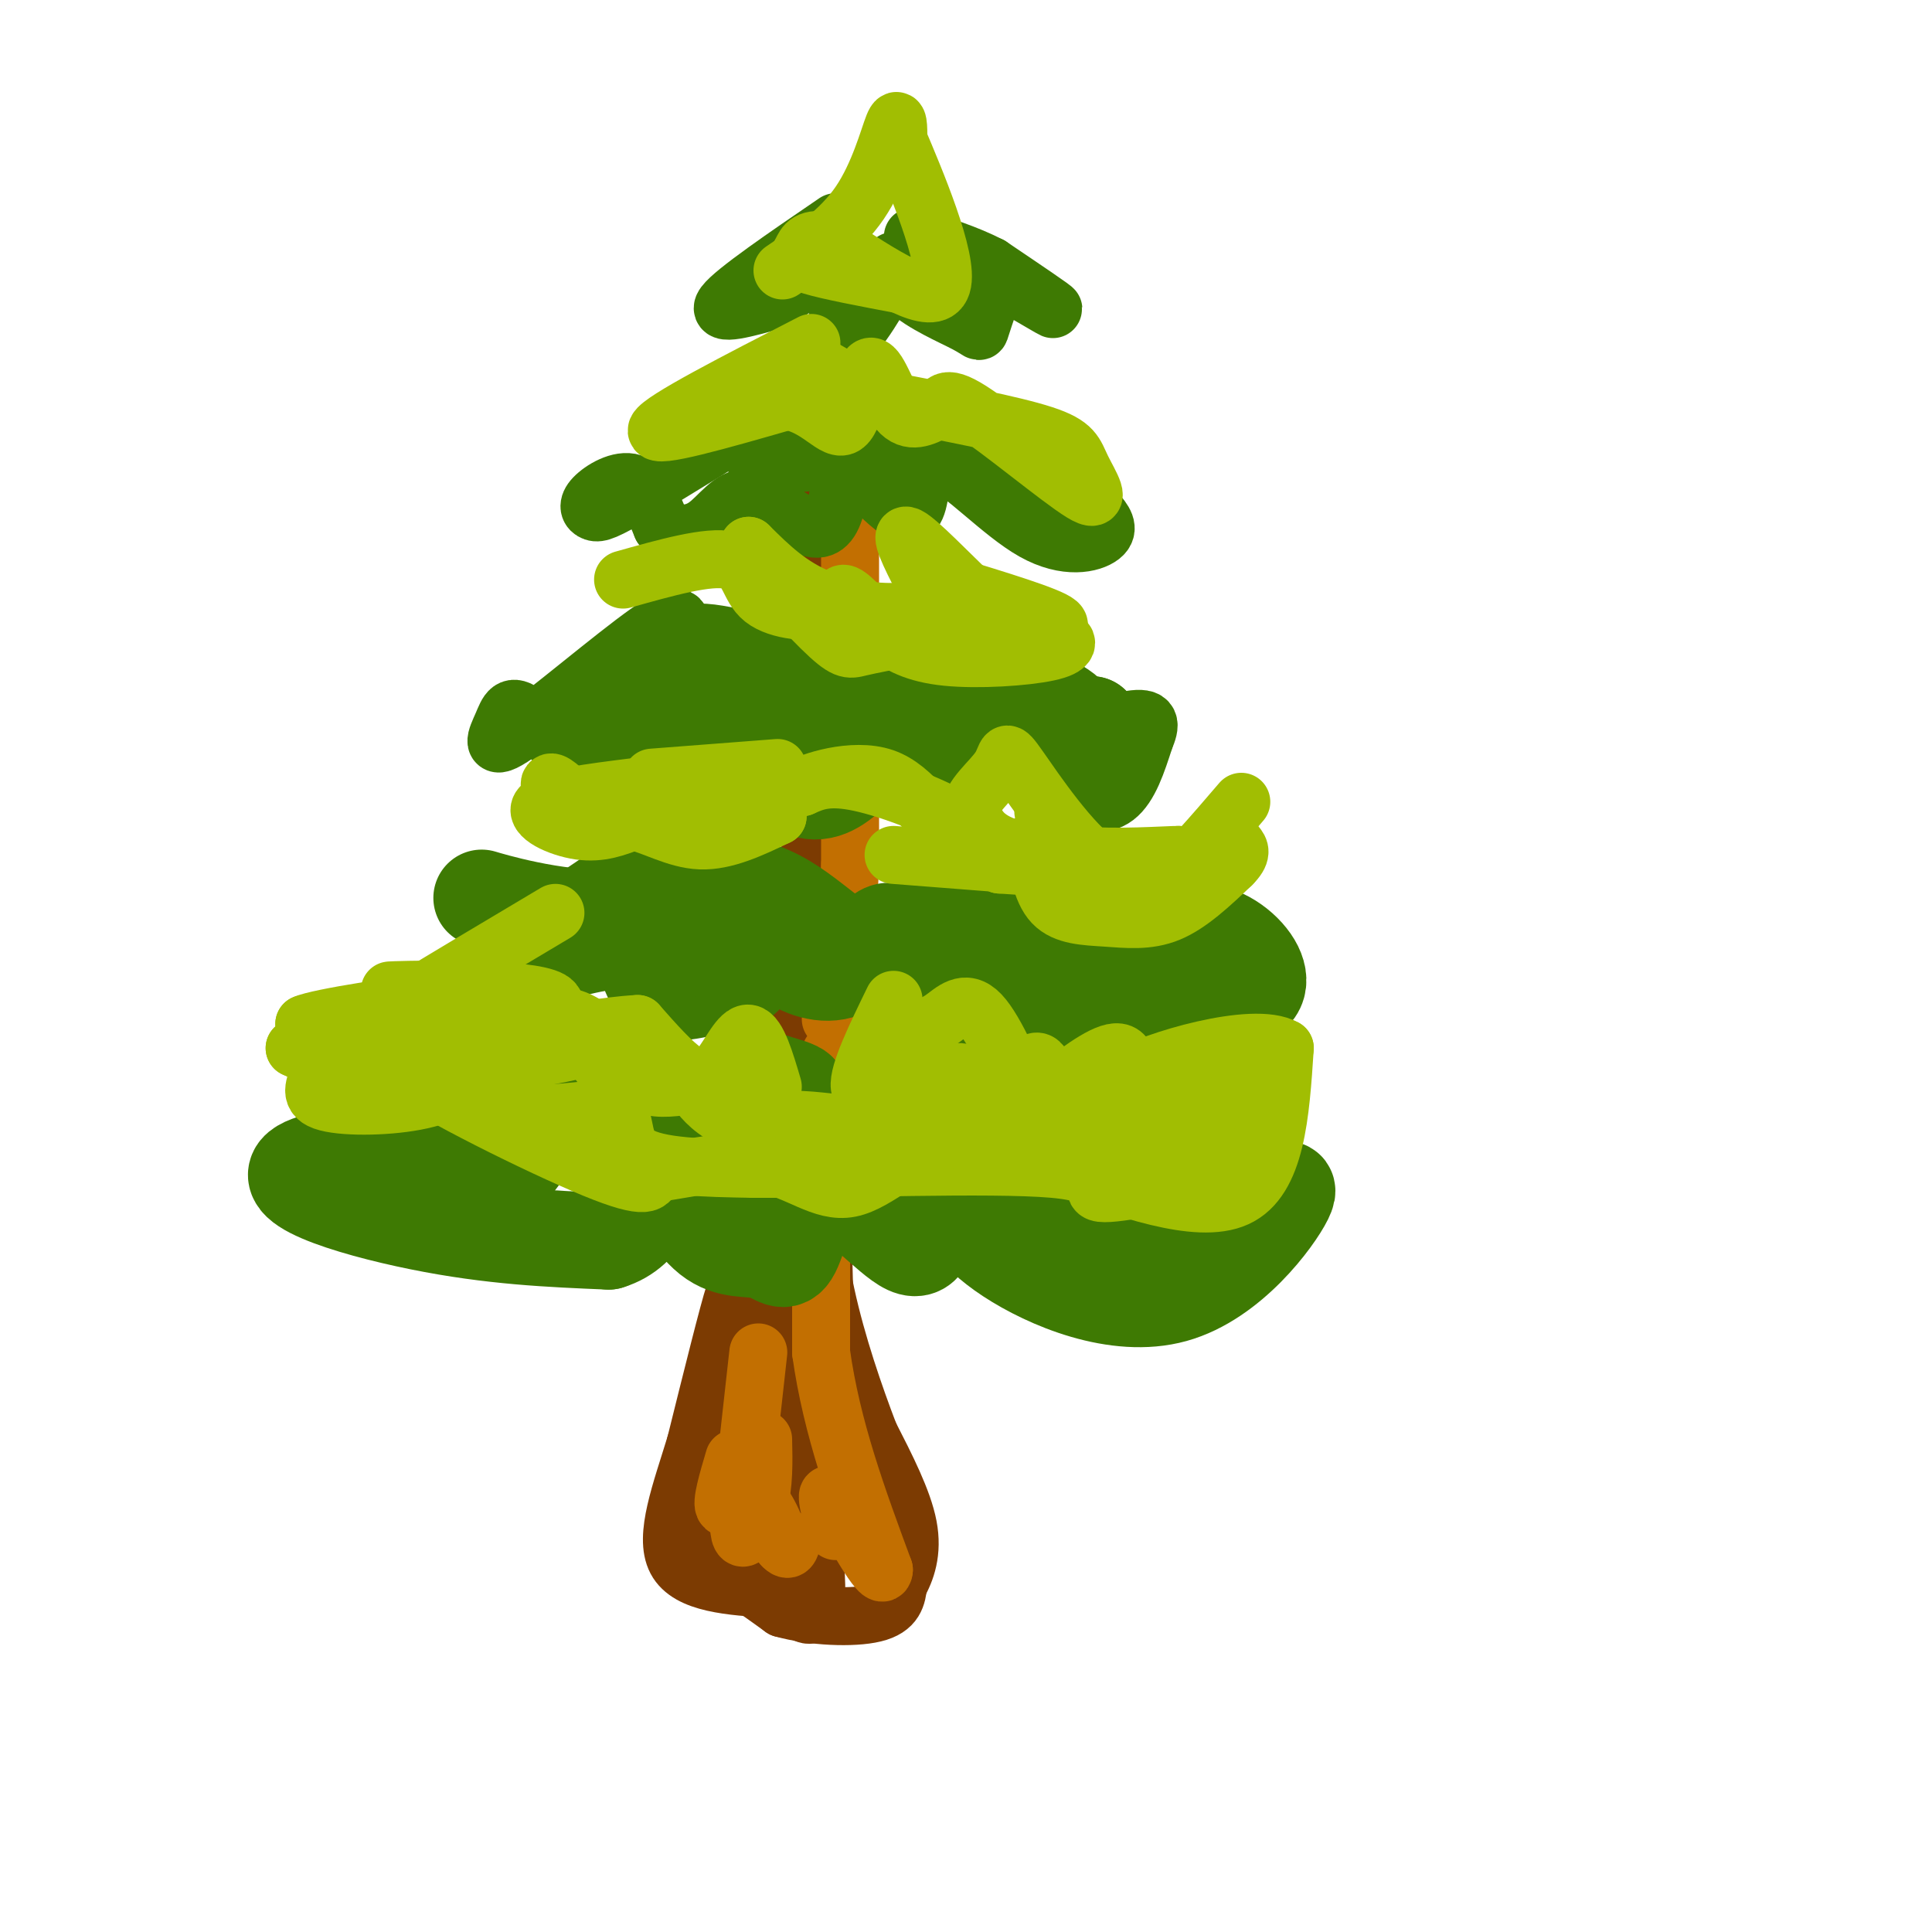 <svg viewBox='0 0 400 400' version='1.1' xmlns='http://www.w3.org/2000/svg' xmlns:xlink='http://www.w3.org/1999/xlink'><g fill='none' stroke='rgb(124,59,2)' stroke-width='12' stroke-linecap='round' stroke-linejoin='round'><path d='M173,80c0.000,0.000 -2.000,66.000 -2,66'/><path d='M171,146c-2.333,26.333 -7.167,59.167 -12,92'/><path d='M159,238c-3.833,28.333 -7.417,53.167 -11,78'/><path d='M148,316c-2.333,13.778 -2.667,9.222 0,9c2.667,-0.222 8.333,3.889 14,8'/><path d='M162,333c6.178,1.733 14.622,2.067 19,1c4.378,-1.067 4.689,-3.533 5,-6'/><path d='M186,328c1.578,-2.756 3.022,-6.644 2,-12c-1.022,-5.356 -4.511,-12.178 -8,-19'/><path d='M180,297c-3.067,-8.022 -6.733,-18.578 -9,-29c-2.267,-10.422 -3.133,-20.711 -4,-31'/><path d='M167,237c0.333,-18.833 3.167,-50.417 6,-82'/><path d='M173,155c1.333,-28.667 1.667,-59.333 2,-90'/><path d='M175,65c0.311,-17.778 0.089,-17.222 0,-3c-0.089,14.222 -0.044,42.111 0,70'/><path d='M175,132c-1.667,25.833 -5.833,55.417 -10,85'/><path d='M165,217c-2.500,22.333 -3.750,35.667 -5,49'/><path d='M160,266c-0.156,17.178 1.956,35.622 3,40c1.044,4.378 1.022,-5.311 1,-15'/><path d='M164,291c-0.488,0.190 -2.208,8.167 -4,13c-1.792,4.833 -3.655,6.524 -5,2c-1.345,-4.524 -2.173,-15.262 -3,-26'/><path d='M152,280c-0.111,-8.089 1.111,-15.311 0,-12c-1.111,3.311 -4.556,17.156 -8,31'/><path d='M144,299c-3.022,9.889 -6.578,19.111 -4,24c2.578,4.889 11.289,5.444 20,6'/><path d='M160,329c5.378,3.556 8.822,9.444 9,1c0.178,-8.444 -2.911,-31.222 -6,-54'/><path d='M163,276c-1.156,-14.756 -1.044,-24.644 0,-35c1.044,-10.356 3.022,-21.178 5,-32'/><path d='M168,209c1.333,6.667 2.167,39.333 3,72'/><path d='M171,281c0.500,12.333 0.250,7.167 0,2'/></g>
<g fill='none' stroke='rgb(194,111,1)' stroke-width='12' stroke-linecap='round' stroke-linejoin='round'><path d='M170,231c0.000,0.000 0.000,49.000 0,49'/><path d='M170,280c2.167,15.667 7.583,30.333 13,45'/><path d='M183,325c-0.200,3.622 -7.200,-9.822 -10,-14c-2.800,-4.178 -1.400,0.911 0,6'/><path d='M152,302c-1.378,4.667 -2.756,9.333 -2,10c0.756,0.667 3.644,-2.667 6,-2c2.356,0.667 4.178,5.333 6,10'/><path d='M162,320c1.333,1.500 1.667,0.250 2,-1'/><path d='M176,110c0.000,0.000 0.000,69.000 0,69'/><path d='M176,179c-0.667,16.833 -2.333,24.417 -4,32'/><path d='M157,280c0.000,0.000 -4.000,36.000 -4,36'/><path d='M153,316c0.222,5.333 2.778,0.667 4,-4c1.222,-4.667 1.111,-9.333 1,-14'/><path d='M169,227c0.000,0.000 3.000,-9.000 3,-9'/></g>
<g fill='none' stroke='rgb(62,122,3)' stroke-width='12' stroke-linecap='round' stroke-linejoin='round'><path d='M173,46c-10.500,7.167 -21.000,14.333 -23,17c-2.000,2.667 4.500,0.833 11,-1'/><path d='M161,62c4.751,-2.847 11.129,-9.464 13,-8c1.871,1.464 -0.766,11.010 -1,15c-0.234,3.990 1.933,2.426 4,0c2.067,-2.426 4.033,-5.713 6,-9'/><path d='M183,60c1.383,-3.011 1.840,-6.039 2,-6c0.160,0.039 0.022,3.144 3,6c2.978,2.856 9.071,5.461 12,7c2.929,1.539 2.694,2.011 3,1c0.306,-1.011 1.153,-3.506 2,-6'/><path d='M205,62c-0.619,-2.583 -3.167,-6.042 0,-5c3.167,1.042 12.048,6.583 13,7c0.952,0.417 -6.024,-4.292 -13,-9'/><path d='M205,55c-4.833,-2.500 -10.417,-4.250 -16,-6'/><path d='M163,83c-12.137,7.525 -24.274,15.049 -31,19c-6.726,3.951 -8.040,4.327 -9,4c-0.960,-0.327 -1.566,-1.357 0,-3c1.566,-1.643 5.305,-3.898 8,-3c2.695,0.898 4.348,4.949 6,9'/><path d='M137,109c2.591,1.858 6.070,2.003 9,0c2.930,-2.003 5.313,-6.156 9,-6c3.687,0.156 8.679,4.619 12,6c3.321,1.381 4.971,-0.321 6,-4c1.029,-3.679 1.437,-9.337 2,-11c0.563,-1.663 1.282,0.668 2,3'/><path d='M177,97c1.833,2.148 5.415,6.018 8,8c2.585,1.982 4.173,2.075 5,-1c0.827,-3.075 0.892,-9.319 5,-8c4.108,1.319 12.260,10.201 19,14c6.740,3.799 12.069,2.514 14,1c1.931,-1.514 0.466,-3.257 -1,-5'/><path d='M227,106c-5.797,-1.781 -19.791,-3.735 -27,-8c-7.209,-4.265 -7.633,-10.841 -10,-11c-2.367,-0.159 -6.676,6.097 -11,8c-4.324,1.903 -8.662,-0.549 -13,-3'/><path d='M166,92c-3.549,-1.313 -5.920,-3.094 -8,-2c-2.080,1.094 -3.868,5.064 0,6c3.868,0.936 13.391,-1.161 17,-1c3.609,0.161 1.305,2.581 -1,5'/><path d='M174,100c-0.167,1.167 -0.083,1.583 0,2'/><path d='M141,130c-0.007,-1.973 -0.014,-3.945 -7,1c-6.986,4.945 -20.952,16.809 -27,21c-6.048,4.191 -4.178,0.711 -3,-2c1.178,-2.711 1.663,-4.653 5,-2c3.337,2.653 9.525,9.901 14,13c4.475,3.099 7.238,2.050 10,1'/><path d='M133,162c2.464,-3.048 3.625,-11.167 9,-13c5.375,-1.833 14.964,2.619 20,2c5.036,-0.619 5.518,-6.310 6,-12'/><path d='M168,139c6.045,3.014 18.156,16.550 24,22c5.844,5.450 5.419,2.814 6,-2c0.581,-4.814 2.166,-11.806 6,-11c3.834,0.806 9.917,9.409 15,14c5.083,4.591 9.167,5.169 12,3c2.833,-2.169 4.417,-7.084 6,-12'/><path d='M237,153c1.295,-3.069 1.533,-4.740 -3,-4c-4.533,0.740 -13.836,3.892 -24,0c-10.164,-3.892 -21.190,-14.826 -27,-18c-5.810,-3.174 -6.405,1.413 -7,6'/><path d='M176,137c-7.844,-0.756 -23.956,-5.644 -30,-6c-6.044,-0.356 -2.022,3.822 2,8'/><path d='M148,139c1.333,0.222 3.667,-3.222 12,-4c8.333,-0.778 22.667,1.111 37,3'/><path d='M197,138c10.167,1.333 17.083,3.167 24,5'/><path d='M221,143c5.333,3.000 6.667,8.000 8,13'/></g>
<g fill='none' stroke='rgb(62,122,3)' stroke-width='20' stroke-linecap='round' stroke-linejoin='round'><path d='M135,180c-12.435,8.214 -24.869,16.429 -25,18c-0.131,1.571 12.042,-3.500 18,-3c5.958,0.500 5.702,6.571 8,9c2.298,2.429 7.149,1.214 12,0'/><path d='M148,204c3.313,-0.190 5.596,-0.666 7,-3c1.404,-2.334 1.931,-6.527 3,-7c1.069,-0.473 2.682,2.774 6,5c3.318,2.226 8.343,3.432 12,1c3.657,-2.432 5.946,-8.501 9,-7c3.054,1.501 6.873,10.572 14,15c7.127,4.428 17.564,4.214 28,4'/><path d='M227,212c5.245,-0.609 4.359,-4.133 9,-5c4.641,-0.867 14.811,0.922 20,0c5.189,-0.922 5.397,-4.556 3,-8c-2.397,-3.444 -7.399,-6.698 -12,-6c-4.601,0.698 -8.800,5.349 -13,10'/><path d='M234,203c-8.030,-1.433 -21.605,-10.017 -29,-14c-7.395,-3.983 -8.611,-3.367 -12,0c-3.389,3.367 -8.951,9.483 -15,8c-6.049,-1.483 -12.585,-10.567 -22,-13c-9.415,-2.433 -21.707,1.783 -34,6'/><path d='M122,190c-11.810,-0.512 -24.333,-4.792 -22,-4c2.333,0.792 19.524,6.655 32,9c12.476,2.345 20.238,1.173 28,0'/><path d='M135,151c-4.671,1.831 -9.343,3.662 -7,2c2.343,-1.662 11.700,-6.817 19,-5c7.300,1.817 12.542,10.604 17,14c4.458,3.396 8.131,1.399 11,-1c2.869,-2.399 4.935,-5.199 7,-8'/><path d='M182,153c3.545,0.494 8.909,5.730 13,4c4.091,-1.730 6.909,-10.427 11,-12c4.091,-1.573 9.455,3.979 13,6c3.545,2.021 5.273,0.510 7,-1'/><path d='M226,150c-19.143,-2.071 -70.500,-6.750 -88,-7c-17.500,-0.250 -1.143,3.929 9,6c10.143,2.071 14.071,2.036 18,2'/><path d='M139,227c2.506,2.500 5.012,5.000 -12,7c-17.012,2.000 -53.542,3.500 -63,7c-9.458,3.500 8.155,9.000 23,12c14.845,3.000 26.923,3.500 39,4'/><path d='M126,257c8.075,-2.449 8.764,-10.570 11,-11c2.236,-0.430 6.020,6.833 10,10c3.980,3.167 8.155,2.238 11,3c2.845,0.762 4.361,3.215 6,0c1.639,-3.215 3.403,-12.096 8,-12c4.597,0.096 12.028,9.170 16,11c3.972,1.830 4.486,-3.585 5,-9'/><path d='M193,249c1.104,-2.057 1.362,-2.698 2,-3c0.638,-0.302 1.654,-0.263 3,2c1.346,2.263 3.020,6.751 11,12c7.980,5.249 22.264,11.259 34,8c11.736,-3.259 20.925,-15.788 23,-20c2.075,-4.212 -2.962,-0.106 -8,4'/><path d='M258,252c-4.989,2.270 -13.461,5.945 -23,2c-9.539,-3.945 -20.144,-15.511 -28,-18c-7.856,-2.489 -12.961,4.099 -16,7c-3.039,2.901 -4.011,2.115 -8,-1c-3.989,-3.115 -10.994,-8.557 -18,-14'/><path d='M165,228c-6.140,-0.799 -12.491,4.205 -17,7c-4.509,2.795 -7.175,3.382 -11,0c-3.825,-3.382 -8.809,-10.731 -15,-9c-6.191,1.731 -13.590,12.543 -17,17c-3.410,4.457 -2.831,2.559 -3,-1c-0.169,-3.559 -1.084,-8.780 -2,-14'/><path d='M100,228c12.222,-2.267 43.778,-0.933 57,-1c13.222,-0.067 8.111,-1.533 3,-3'/><path d='M160,224c0.753,2.198 1.135,9.194 11,12c9.865,2.806 29.211,1.422 38,2c8.789,0.578 7.020,3.117 6,5c-1.020,1.883 -1.291,3.109 -6,2c-4.709,-1.109 -13.854,-4.555 -23,-8'/><path d='M186,237c-15.526,-2.354 -42.842,-4.239 -53,-4c-10.158,0.239 -3.158,2.603 -1,5c2.158,2.397 -0.526,4.828 15,6c15.526,1.172 49.263,1.086 83,1'/><path d='M230,245c16.833,0.167 17.417,0.083 18,0'/></g>
<g fill='none' stroke='rgb(161,190,2)' stroke-width='12' stroke-linecap='round' stroke-linejoin='round'><path d='M162,56c6.000,-4.067 12.000,-8.133 16,-14c4.000,-5.867 6.000,-13.533 7,-16c1.000,-2.467 1.000,0.267 1,3'/><path d='M186,29c3.178,7.533 10.622,24.867 9,30c-1.622,5.133 -12.311,-1.933 -23,-9'/><path d='M172,50c-4.810,-1.071 -5.333,0.750 -6,2c-0.667,1.250 -1.476,1.929 2,3c3.476,1.071 11.238,2.536 19,4'/><path d='M168,71c-15.583,8.000 -31.167,16.000 -32,18c-0.833,2.000 13.083,-2.000 27,-6'/><path d='M163,83c6.662,1.075 9.817,6.762 12,5c2.183,-1.762 3.396,-10.974 5,-12c1.604,-1.026 3.601,6.136 6,9c2.399,2.864 5.199,1.432 8,0'/><path d='M194,85c1.434,-1.089 1.020,-3.811 7,0c5.980,3.811 18.356,14.156 23,17c4.644,2.844 1.558,-1.811 0,-5c-1.558,-3.189 -1.588,-4.911 -8,-7c-6.412,-2.089 -19.206,-4.544 -32,-7'/><path d='M184,83c-9.012,-3.381 -15.542,-8.333 -18,-9c-2.458,-0.667 -0.845,2.952 1,5c1.845,2.048 3.923,2.524 6,3'/><path d='M129,120c8.880,-2.499 17.761,-4.998 22,-4c4.239,0.998 3.837,5.494 7,8c3.163,2.506 9.890,3.021 13,2c3.110,-1.021 2.603,-3.577 4,-3c1.397,0.577 4.699,4.289 8,8'/><path d='M183,131c2.979,2.383 6.425,4.340 13,5c6.575,0.660 16.278,0.022 21,-1c4.722,-1.022 4.464,-2.429 2,-3c-2.464,-0.571 -7.132,-0.306 -11,-2c-3.868,-1.694 -6.934,-5.347 -10,-9'/><path d='M198,121c-2.345,-0.274 -3.208,3.542 -8,5c-4.792,1.458 -13.512,0.560 -20,-2c-6.488,-2.560 -10.744,-6.780 -15,-11'/><path d='M155,113c0.714,1.881 10.000,12.083 15,17c5.000,4.917 5.714,4.548 8,4c2.286,-0.548 6.143,-1.274 10,-2'/><path d='M196,121c10.644,3.244 21.289,6.489 23,8c1.711,1.511 -5.511,1.289 -10,0c-4.489,-1.289 -6.244,-3.644 -8,-6'/><path d='M201,123c-4.267,-4.000 -10.933,-11.000 -13,-12c-2.067,-1.000 0.467,4.000 3,9'/><path d='M191,120c2.111,3.400 5.889,7.400 10,10c4.111,2.600 8.556,3.800 13,5'/><path d='M131,163c-8.667,1.089 -17.333,2.178 -19,4c-1.667,1.822 3.667,4.378 8,5c4.333,0.622 7.667,-0.689 11,-2'/><path d='M131,170c4.111,0.800 8.889,3.800 14,4c5.111,0.200 10.556,-2.400 16,-5'/><path d='M161,169c-4.940,-0.869 -25.292,-0.542 -36,-2c-10.708,-1.458 -11.774,-4.702 -11,-5c0.774,-0.298 3.387,2.351 6,5'/><path d='M120,167c4.333,1.500 12.167,2.750 20,4'/><path d='M185,177c17.167,1.333 34.333,2.667 38,3c3.667,0.333 -6.167,-0.333 -16,-1'/><path d='M207,179c-2.893,-1.417 -2.125,-4.458 -7,-8c-4.875,-3.542 -15.393,-7.583 -22,-9c-6.607,-1.417 -9.304,-0.208 -12,1'/><path d='M166,163c1.310,-1.060 10.583,-4.208 17,-2c6.417,2.208 9.976,9.774 16,13c6.024,3.226 14.512,2.113 23,1'/><path d='M222,175c4.927,1.612 5.743,5.144 9,6c3.257,0.856 8.954,-0.962 5,-2c-3.954,-1.038 -17.558,-1.297 -25,-3c-7.442,-1.703 -8.721,-4.852 -10,-8'/><path d='M201,168c-0.211,-2.951 4.263,-6.327 6,-9c1.737,-2.673 0.737,-4.643 4,0c3.263,4.643 10.789,15.898 17,20c6.211,4.102 11.105,1.051 16,-2'/><path d='M244,177c-1.689,-0.044 -13.911,0.844 -20,0c-6.089,-0.844 -6.044,-3.422 -6,-6'/><path d='M161,159c0.000,0.000 -26.000,2.000 -26,2'/><path d='M115,189c-13.595,8.089 -27.190,16.179 -30,18c-2.810,1.821 5.167,-2.625 9,-1c3.833,1.625 3.524,9.321 8,12c4.476,2.679 13.738,0.339 23,-2'/><path d='M125,216c4.671,1.958 4.848,7.852 10,9c5.152,1.148 15.279,-2.451 20,-2c4.721,0.451 4.036,4.952 5,7c0.964,2.048 3.578,1.642 8,2c4.422,0.358 10.652,1.481 14,0c3.348,-1.481 3.814,-5.566 6,-5c2.186,0.566 6.093,5.783 10,11'/><path d='M198,238c5.709,0.780 14.983,-2.769 20,-3c5.017,-0.231 5.778,2.856 9,5c3.222,2.144 8.906,3.347 16,1c7.094,-2.347 15.598,-8.242 12,-11c-3.598,-2.758 -19.299,-2.379 -35,-2'/><path d='M220,228c-6.789,0.505 -6.262,2.767 -8,-1c-1.738,-3.767 -5.742,-13.562 -9,-17c-3.258,-3.438 -5.770,-0.520 -8,1c-2.230,1.520 -4.177,1.640 -4,4c0.177,2.360 2.479,6.960 2,9c-0.479,2.040 -3.740,1.520 -7,1'/><path d='M186,225c-3.178,0.956 -7.622,2.844 -8,0c-0.378,-2.844 3.311,-10.422 7,-18'/><path d='M160,225c-1.583,-5.351 -3.167,-10.702 -5,-11c-1.833,-0.298 -3.917,4.458 -6,7c-2.083,2.542 -4.167,2.869 -7,1c-2.833,-1.869 -6.417,-5.935 -10,-10'/><path d='M132,212c-13.036,0.655 -40.625,7.292 -53,10c-12.375,2.708 -9.536,1.488 -10,0c-0.464,-1.488 -4.232,-3.244 -8,-5'/><path d='M61,217c3.882,-0.199 17.587,1.802 31,0c13.413,-1.802 26.534,-7.408 22,-10c-4.534,-2.592 -26.724,-2.169 -32,-2c-5.276,0.169 6.362,0.085 18,0'/><path d='M100,205c3.060,0.726 1.708,2.542 0,4c-1.708,1.458 -3.774,2.560 -10,3c-6.226,0.440 -16.613,0.220 -27,0'/><path d='M63,212c2.450,-1.242 22.075,-4.346 25,-4c2.925,0.346 -10.852,4.142 -17,7c-6.148,2.858 -4.669,4.776 -5,7c-0.331,2.224 -2.474,4.753 1,6c3.474,1.247 12.564,1.214 19,0c6.436,-1.214 10.218,-3.607 14,-6'/><path d='M100,222c3.404,1.018 4.912,6.561 10,8c5.088,1.439 13.754,-1.228 17,0c3.246,1.228 1.070,6.351 5,9c3.930,2.649 13.965,2.825 24,3'/><path d='M156,242c17.476,0.107 49.167,-1.125 62,0c12.833,1.125 6.810,4.607 10,5c3.190,0.393 15.595,-2.304 28,-5'/><path d='M256,242c6.440,-4.547 8.541,-13.415 4,-16c-4.541,-2.585 -15.722,1.112 -21,0c-5.278,-1.112 -4.651,-7.032 -7,-8c-2.349,-0.968 -7.675,3.016 -13,7'/><path d='M219,225c-2.649,-0.821 -2.772,-6.375 -5,-5c-2.228,1.375 -6.561,9.678 -9,10c-2.439,0.322 -2.982,-7.337 -6,-8c-3.018,-0.663 -8.509,5.668 -14,12'/><path d='M185,234c-9.100,2.118 -24.852,1.413 -33,-2c-8.148,-3.413 -8.694,-9.534 -12,-11c-3.306,-1.466 -9.373,1.724 -13,1c-3.627,-0.724 -4.813,-5.362 -6,-10'/><path d='M121,212c-3.075,-2.085 -7.763,-2.296 -11,0c-3.237,2.296 -5.022,7.100 -12,8c-6.978,0.900 -19.148,-2.104 -14,2c5.148,4.104 27.614,15.315 39,20c11.386,4.685 11.693,2.842 12,1'/><path d='M135,243c6.214,-0.780 15.748,-3.230 23,-2c7.252,1.230 12.222,6.139 18,5c5.778,-1.139 12.365,-8.325 20,-10c7.635,-1.675 16.317,2.163 25,6'/><path d='M221,242c11.222,3.644 26.778,9.756 35,6c8.222,-3.756 9.111,-17.378 10,-31'/><path d='M266,217c-6.431,-3.686 -27.507,2.600 -33,6c-5.493,3.400 4.598,3.915 9,5c4.402,1.085 3.115,2.738 0,4c-3.115,1.262 -8.057,2.131 -13,3'/><path d='M229,235c-4.067,0.689 -7.733,0.911 -9,0c-1.267,-0.911 -0.133,-2.956 1,-5'/><path d='M214,174c0.756,5.185 1.512,10.369 4,13c2.488,2.631 6.708,2.708 11,3c4.292,0.292 8.655,0.798 13,-1c4.345,-1.798 8.673,-5.899 13,-10'/><path d='M255,179c2.333,-2.333 1.667,-3.167 1,-4'/><path d='M257,166c-5.978,6.978 -11.956,13.956 -16,17c-4.044,3.044 -6.156,2.156 -10,-1c-3.844,-3.156 -9.422,-8.578 -15,-14'/></g>
</svg>